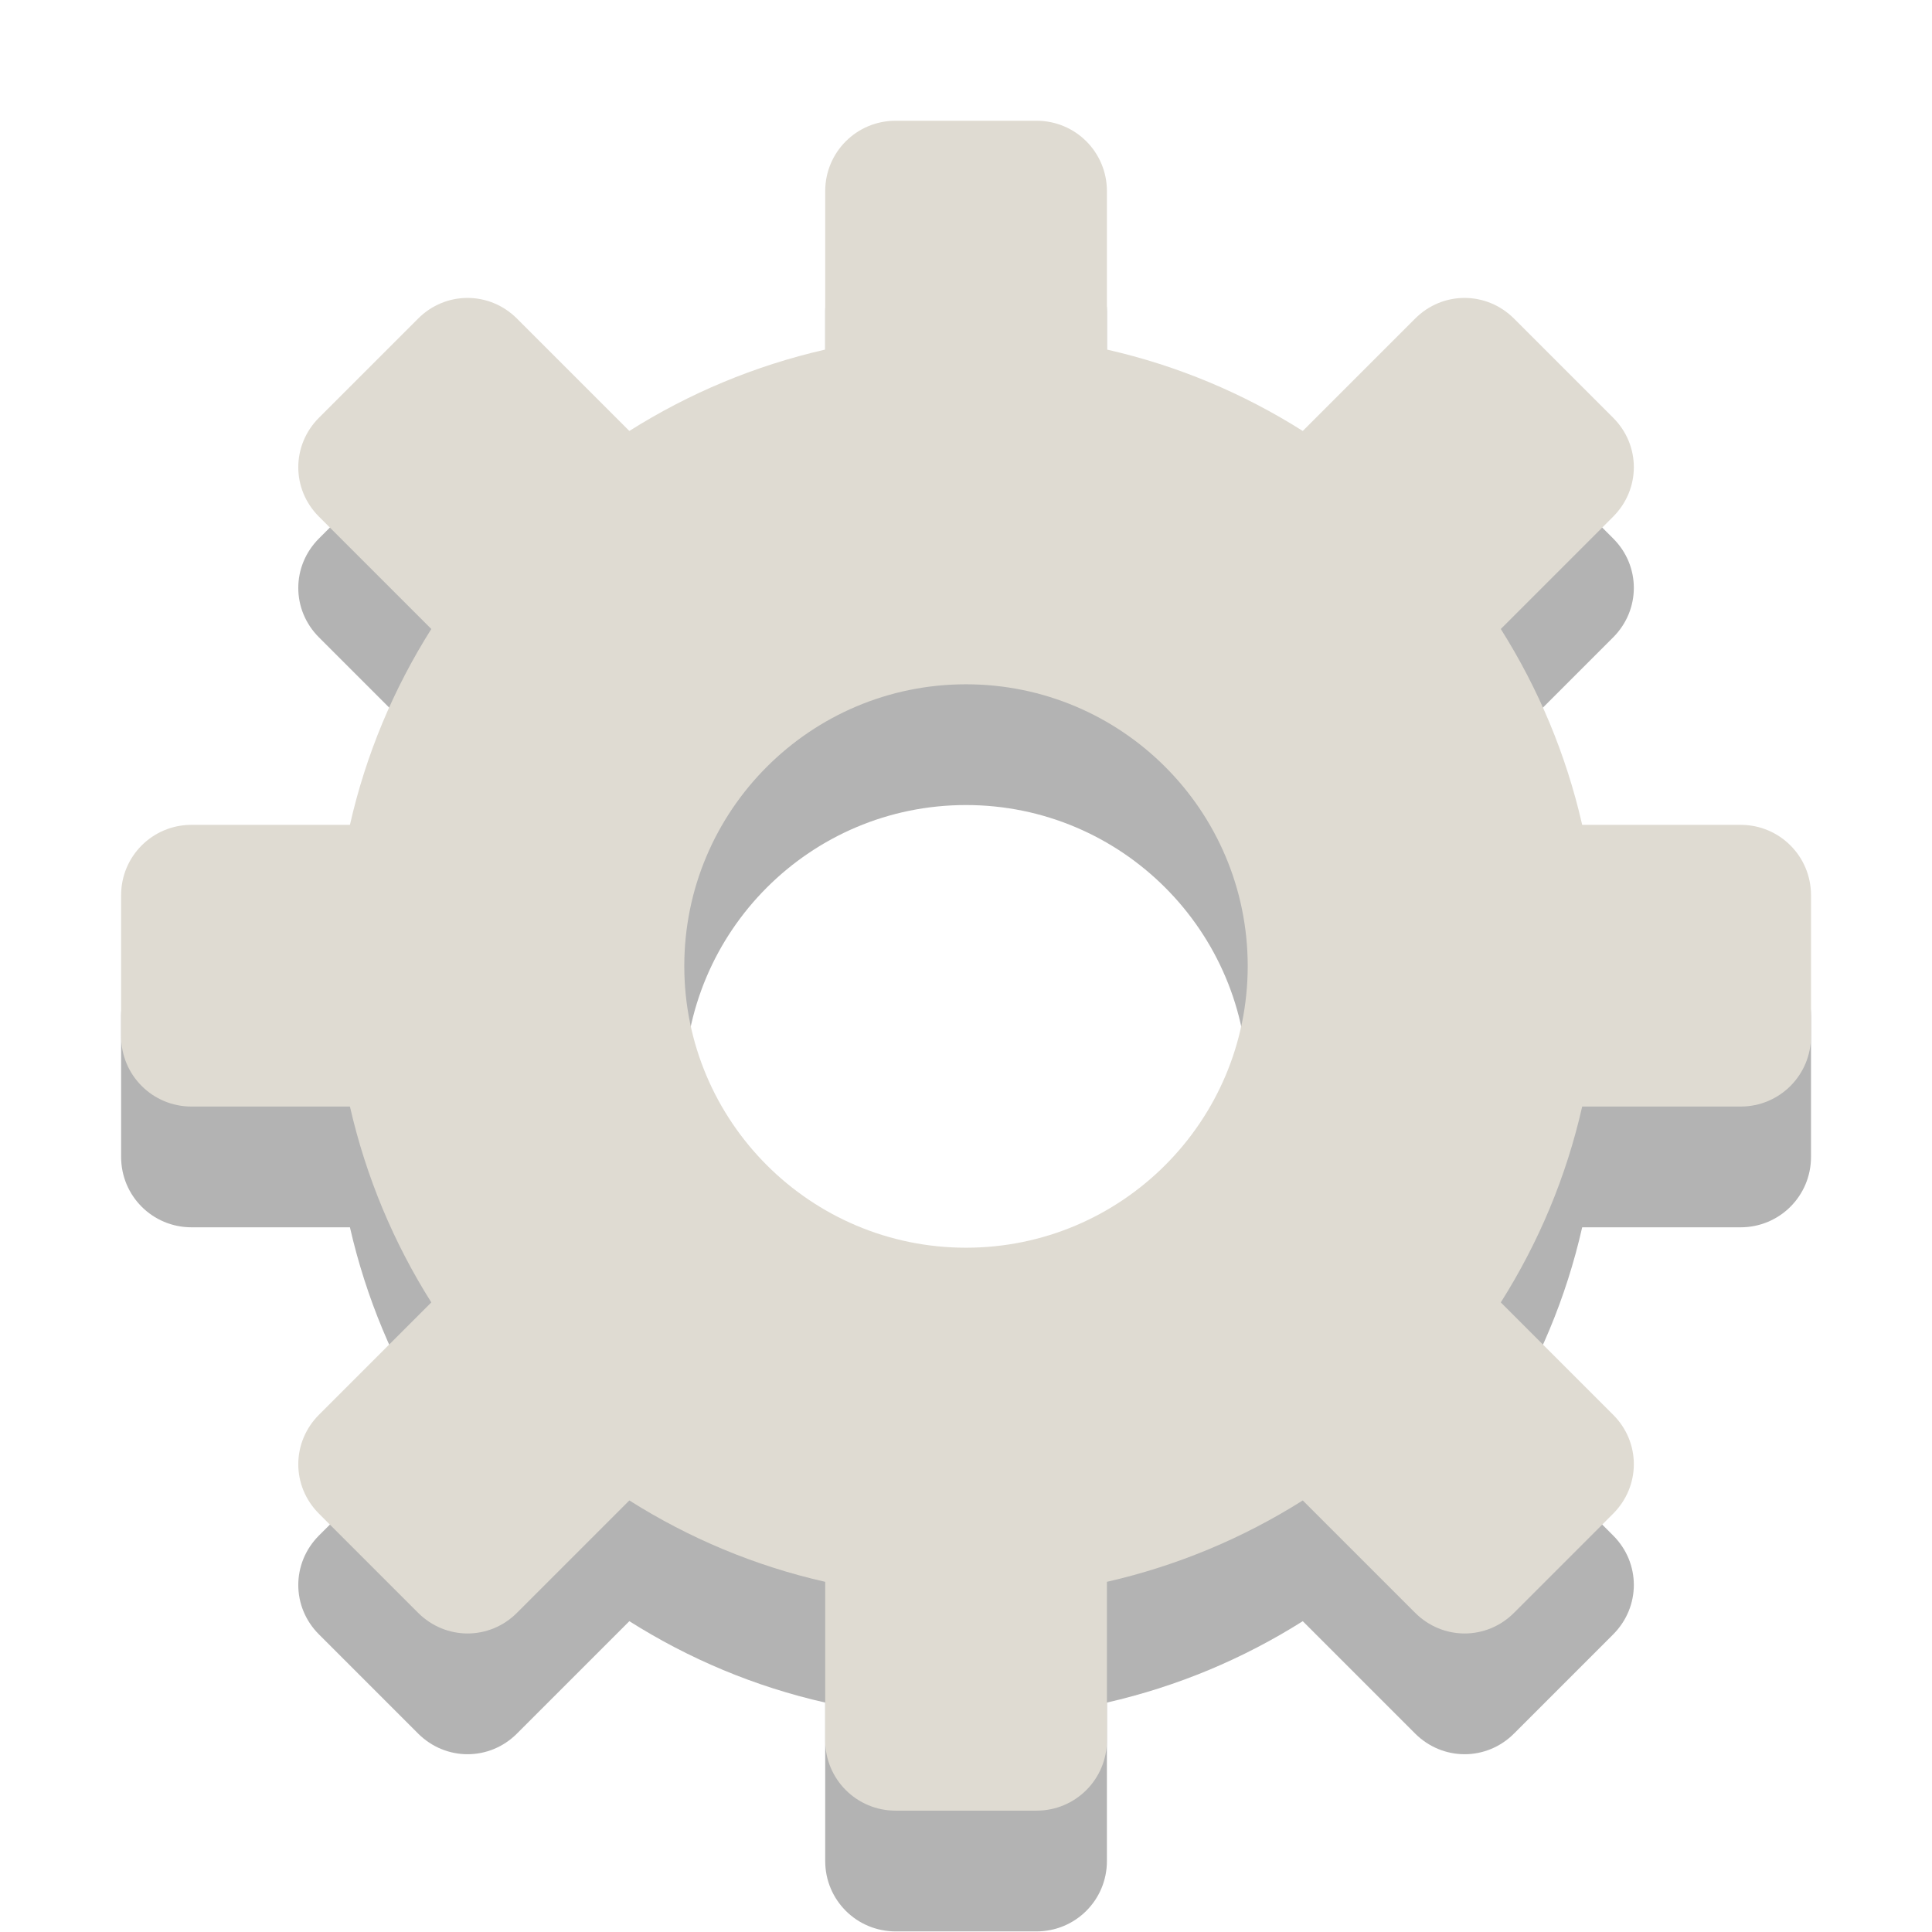 <?xml version="1.0" encoding="UTF-8"?>
<!-- Created with Inkscape (http://www.inkscape.org/) -->
<svg id="svg4008" width="16" height="16" version="1.1" xmlns="http://www.w3.org/2000/svg" xmlns:cc="http://creativecommons.org/ns#" xmlns:dc="http://purl.org/dc/elements/1.1/" xmlns:rdf="http://www.w3.org/1999/02/22-rdf-syntax-ns#">
 <g id="layer1" transform="translate(0,-16)">
  <path id="rect3557-4" d="m7.417 18c-0.323 0-0.583 0.26-0.583 0.583v1.312c-0.586 0.134-1.129 0.363-1.622 0.674l-0.93-0.93c-0.229-0.229-0.592-0.229-0.82 0l-0.82 0.82c-0.229 0.229-0.229 0.592 0 0.82l0.93 0.93c-0.312 0.494-0.541 1.036-0.674 1.622h-1.312c-0.323-1e-6 -0.583 0.26-0.583 0.583v1.167c0 0.323 0.26 0.583 0.583 0.583h1.312c0.134 0.586 0.363 1.129 0.674 1.622l-0.93 0.93c-0.229 0.229-0.229 0.592 0 0.82l0.82 0.82c0.229 0.229 0.592 0.229 0.82 0l0.93-0.93c0.494 0.312 1.036 0.541 1.622 0.674v1.312c0 0.323 0.26 0.583 0.583 0.583h1.167c0.323 0 0.583-0.26 0.583-0.583v-1.312c0.586-0.134 1.129-0.363 1.622-0.674l0.93 0.93c0.229 0.229 0.592 0.229 0.82 0l0.82-0.82c0.229-0.229 0.229-0.592 0-0.82l-0.93-0.93c0.312-0.494 0.541-1.036 0.674-1.622h1.312c0.323 0 0.583-0.26 0.583-0.583v-1.167c0-0.323-0.26-0.583-0.583-0.583h-1.312c-0.134-0.586-0.363-1.129-0.674-1.622l0.93-0.93c0.229-0.229 0.229-0.592 0-0.82l-0.82-0.82c-0.229-0.229-0.592-0.229-0.82 0l-0.93 0.93c-0.494-0.312-1.036-0.541-1.622-0.674v-1.312c0-0.323-0.26-0.583-0.583-0.583h-1.167zm0.583 4.667c1.288-2e-6 2.333 1.045 2.333 2.333s-1.045 2.333-2.333 2.333c-1.288 0-2.333-1.045-2.333-2.333 1e-6 -1.288 1.045-2.333 2.333-2.333z" style="color:#000000;opacity:.3"/>
  <path id="rect3557" d="m7.417 17c-0.323 0-0.583 0.26-0.583 0.583v1.312c-0.586 0.134-1.129 0.363-1.622 0.674l-0.93-0.93c-0.229-0.229-0.592-0.229-0.82 0l-0.82 0.82c-0.229 0.229-0.229 0.592 0 0.82l0.93 0.93c-0.312 0.494-0.541 1.036-0.674 1.622h-1.312c-0.323-1e-6 -0.583 0.26-0.583 0.583v1.167c0 0.323 0.26 0.583 0.583 0.583h1.312c0.134 0.586 0.363 1.129 0.674 1.622l-0.93 0.93c-0.229 0.229-0.229 0.592 0 0.82l0.82 0.82c0.229 0.229 0.592 0.229 0.82 0l0.93-0.93c0.494 0.312 1.036 0.541 1.622 0.674v1.312c0 0.323 0.26 0.583 0.583 0.583h1.167c0.323 0 0.583-0.26 0.583-0.583v-1.312c0.586-0.134 1.129-0.363 1.622-0.674l0.93 0.93c0.229 0.229 0.592 0.229 0.82 0l0.82-0.82c0.229-0.229 0.229-0.592 0-0.82l-0.93-0.93c0.312-0.494 0.541-1.036 0.674-1.622h1.312c0.323 0 0.583-0.26 0.583-0.583v-1.167c0-0.323-0.26-0.583-0.583-0.583h-1.312c-0.134-0.586-0.363-1.129-0.674-1.622l0.93-0.93c0.229-0.229 0.229-0.592 0-0.82l-0.82-0.82c-0.229-0.229-0.592-0.229-0.82 0l-0.93 0.93c-0.494-0.312-1.036-0.541-1.622-0.674v-1.312c0-0.323-0.26-0.583-0.583-0.583h-1.167zm0.583 4.667c1.288-2e-6 2.333 1.045 2.333 2.333s-1.045 2.333-2.333 2.333c-1.288 0-2.333-1.045-2.333-2.333 1e-6 -1.288 1.045-2.333 2.333-2.333z" style="color:#000000;fill:#dfdbd2"/>
 </g>
</svg>
